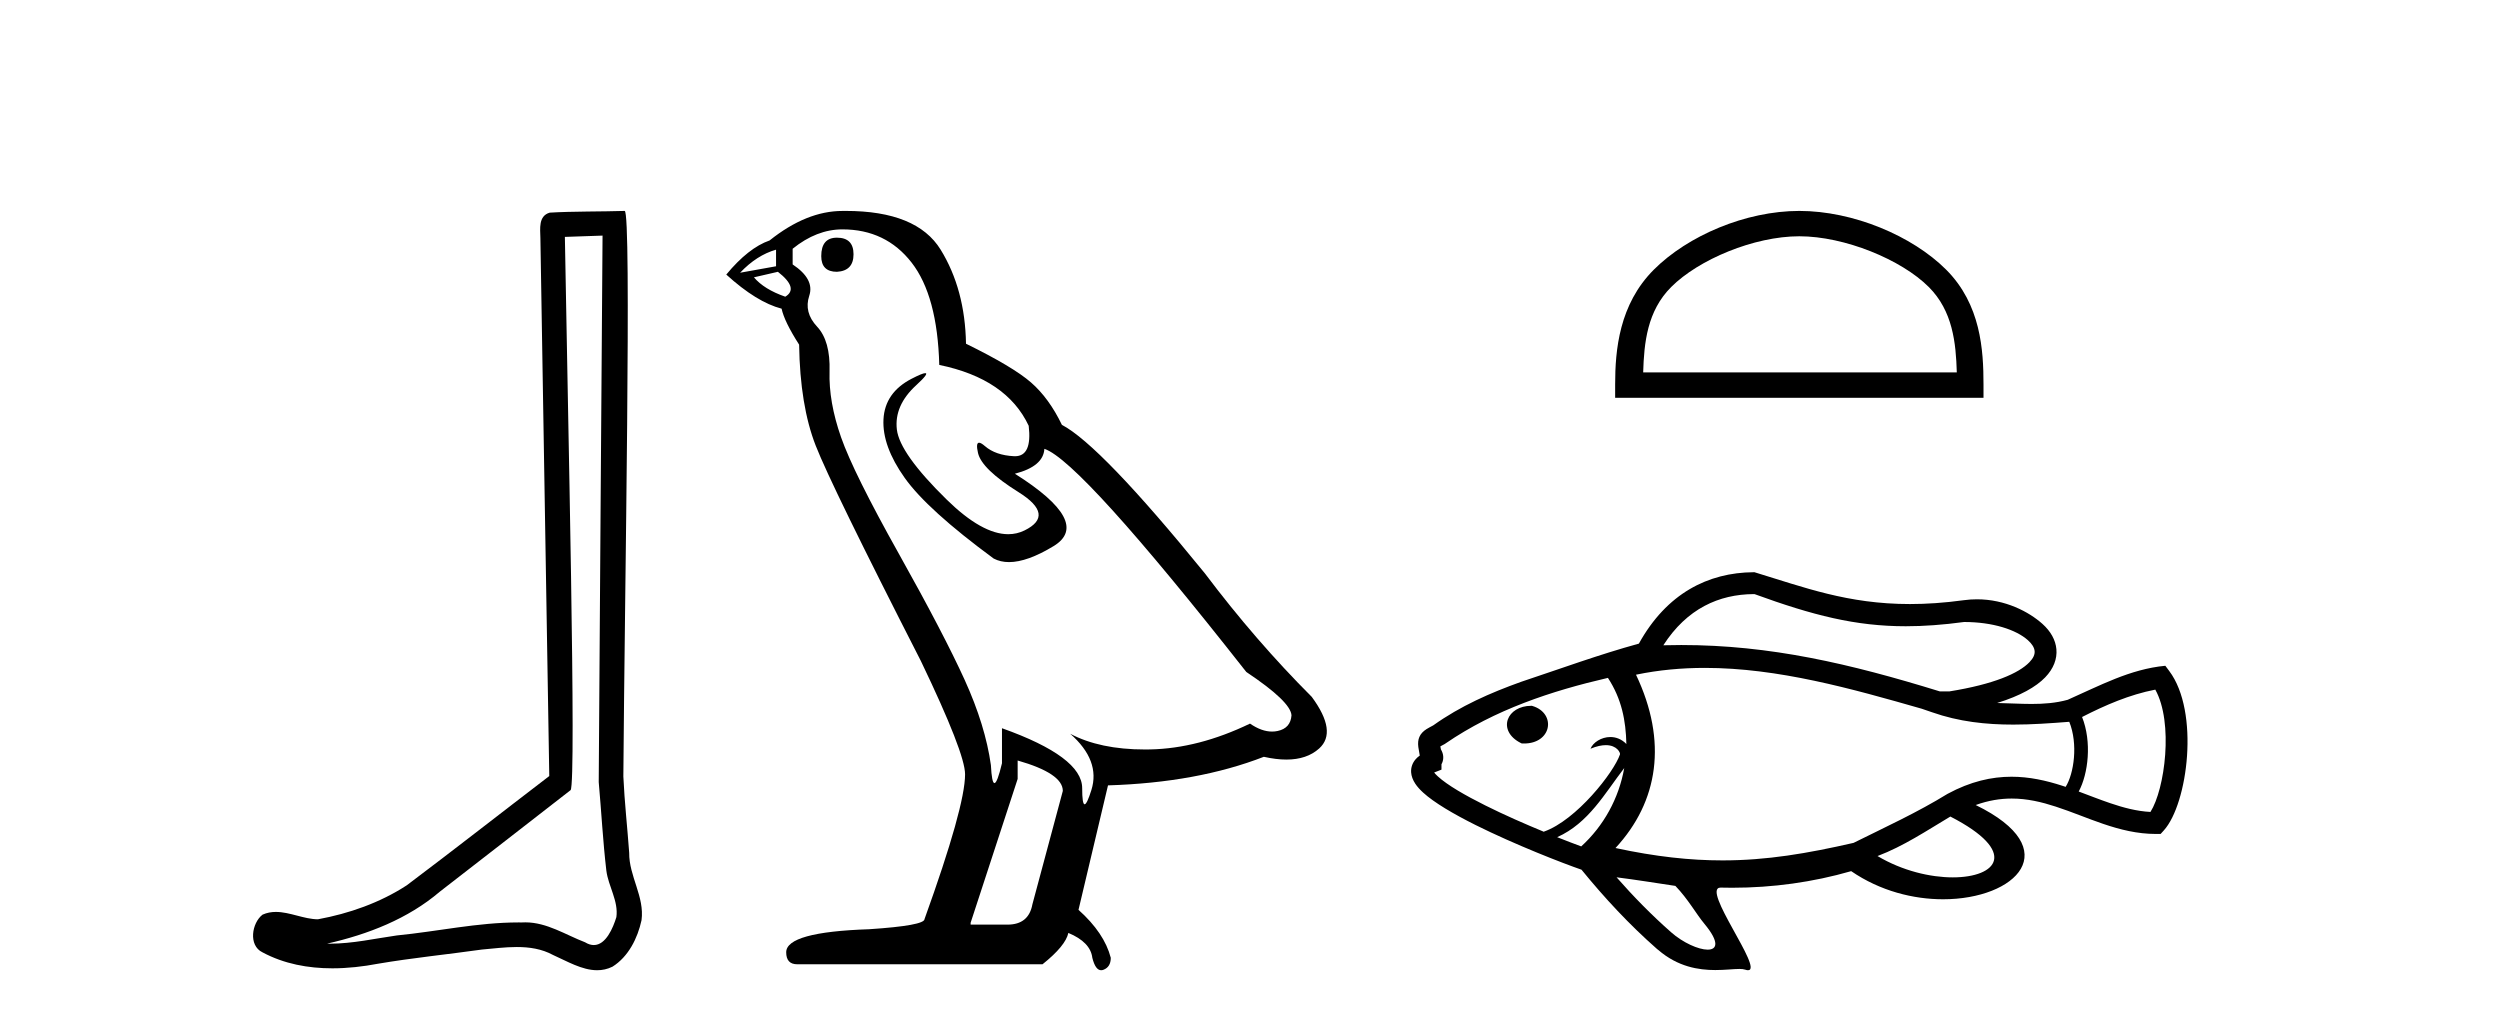 <?xml version='1.0' encoding='UTF-8' standalone='yes'?><svg xmlns='http://www.w3.org/2000/svg' xmlns:xlink='http://www.w3.org/1999/xlink' width='100.0' height='41.0' ><path d='M 24.102 9.424 C 24.052 16.711 23.994 23.997 23.949 31.284 C 24.055 32.464 24.116 33.649 24.254 34.826 C 24.334 35.455 24.744 36.041 24.655 36.685 C 24.521 37.12 24.235 37.802 23.753 37.802 C 23.645 37.802 23.529 37.769 23.402 37.691 C 22.621 37.391 21.876 36.894 21.015 36.894 C 20.967 36.894 20.919 36.895 20.87 36.898 C 20.828 36.898 20.785 36.897 20.742 36.897 C 19.105 36.897 17.496 37.259 15.871 37.418 C 14.984 37.544 14.099 37.747 13.199 37.747 C 13.161 37.747 13.123 37.746 13.085 37.745 C 14.71 37.378 16.315 36.757 17.595 35.665 C 19.337 34.31 21.086 32.963 22.825 31.604 C 23.061 31.314 22.712 16.507 22.595 9.476 C 23.097 9.459 23.599 9.441 24.102 9.424 ZM 24.987 8.437 C 24.987 8.437 24.987 8.437 24.986 8.437 C 24.126 8.465 22.845 8.452 21.988 8.506 C 21.529 8.639 21.609 9.152 21.616 9.52 C 21.734 16.694 21.853 23.868 21.971 31.042 C 20.069 32.496 18.184 33.973 16.271 35.412 C 15.201 36.109 13.963 36.543 12.714 36.772 C 12.155 36.766 11.591 36.477 11.034 36.477 C 10.856 36.477 10.678 36.507 10.502 36.586 C 10.073 36.915 9.925 37.817 10.499 38.093 C 11.363 38.557 12.326 38.733 13.294 38.733 C 13.906 38.733 14.521 38.663 15.115 38.55 C 16.495 38.315 17.889 38.178 19.275 37.982 C 19.731 37.942 20.204 37.881 20.67 37.881 C 21.174 37.881 21.67 37.953 22.125 38.201 C 22.673 38.444 23.277 38.809 23.886 38.809 C 24.09 38.809 24.295 38.768 24.498 38.668 C 25.136 38.27 25.505 37.528 25.661 36.81 C 25.79 35.873 25.157 35.044 25.168 34.114 C 25.095 33.096 24.98 32.08 24.934 31.061 C 24.986 23.698 25.27 8.437 24.987 8.437 Z' style='fill:#000000;stroke:none' /><path d='M 33.477 9.507 Q 32.85 9.507 32.85 10.245 Q 32.85 10.872 33.477 10.872 Q 34.141 10.835 34.141 10.171 Q 34.141 9.507 33.477 9.507 ZM 31.042 9.987 L 31.042 10.651 L 29.604 10.909 Q 30.268 10.208 31.042 9.987 ZM 31.116 10.872 Q 31.965 11.536 31.411 11.868 Q 30.563 11.573 30.157 11.093 L 31.116 10.872 ZM 33.698 9.175 Q 35.431 9.175 36.464 10.503 Q 37.497 11.831 37.571 14.597 Q 40.263 15.15 41.148 17.031 Q 41.292 18.249 40.6 18.249 Q 40.579 18.249 40.558 18.248 Q 39.82 18.211 39.396 17.843 Q 39.242 17.709 39.163 17.709 Q 39.026 17.709 39.12 18.119 Q 39.267 18.765 40.743 19.687 Q 42.218 20.609 40.982 21.217 Q 40.676 21.368 40.329 21.368 Q 39.28 21.368 37.866 19.982 Q 35.985 18.138 35.874 17.179 Q 35.763 16.22 36.649 15.408 Q 37.175 14.926 37.01 14.926 Q 36.898 14.926 36.464 15.15 Q 35.395 15.703 35.339 16.773 Q 35.284 17.843 36.188 19.115 Q 37.091 20.388 39.747 22.342 Q 40.018 22.484 40.361 22.484 Q 41.091 22.484 42.144 21.844 Q 43.693 20.904 40.595 18.949 Q 41.738 18.654 41.775 17.953 Q 43.214 18.433 49.852 26.879 Q 51.623 28.059 51.66 28.612 Q 51.623 29.129 51.106 29.239 Q 50.996 29.263 50.882 29.263 Q 50.464 29.263 50 28.944 Q 47.935 29.94 45.998 29.977 Q 45.896 29.979 45.796 29.979 Q 43.996 29.979 42.808 29.35 L 42.808 29.35 Q 44.025 30.42 43.656 31.6 Q 43.477 32.172 43.385 32.172 Q 43.287 32.172 43.287 31.526 Q 43.287 30.272 40.079 29.129 L 40.079 30.53 Q 39.89 31.324 39.778 31.324 Q 39.672 31.324 39.636 30.604 Q 39.415 29.018 38.585 27.192 Q 37.755 25.367 35.948 22.139 Q 34.141 18.912 33.643 17.492 Q 33.145 16.072 33.182 14.855 Q 33.219 13.638 32.684 13.066 Q 32.149 12.495 32.37 11.831 Q 32.592 11.167 31.706 10.577 L 31.706 9.95 Q 32.665 9.175 33.698 9.175 ZM 40.706 30.42 Q 42.513 30.936 42.513 31.637 L 41.296 36.173 Q 41.148 36.985 40.3 36.985 L 38.825 36.985 L 38.825 36.911 L 40.706 31.157 L 40.706 30.42 ZM 33.831 8.437 Q 33.765 8.437 33.698 8.438 Q 32.26 8.438 30.784 9.618 Q 29.936 9.913 29.051 10.983 Q 30.268 12.089 31.264 12.347 Q 31.374 12.864 31.965 13.786 Q 32.001 16.22 32.628 17.824 Q 33.255 19.429 36.833 26.436 Q 38.603 30.124 38.603 30.973 Q 38.603 32.264 36.981 36.763 Q 36.981 37.022 34.768 37.169 Q 31.448 37.28 31.448 38.091 Q 31.448 38.571 31.891 38.571 L 41.701 38.571 Q 42.624 37.833 42.734 37.317 Q 43.619 37.685 43.693 38.312 Q 43.817 38.809 44.046 38.809 Q 44.089 38.809 44.136 38.792 Q 44.431 38.681 44.431 38.312 Q 44.173 37.317 43.14 36.394 L 44.32 31.415 Q 47.898 31.305 50.553 30.272 Q 51.045 30.383 51.455 30.383 Q 52.274 30.383 52.766 29.94 Q 53.504 29.276 52.471 27.875 Q 50.221 25.625 48.193 22.932 Q 44.025 17.806 42.476 16.994 Q 41.96 15.925 41.24 15.298 Q 40.521 14.671 38.64 13.749 Q 38.603 11.573 37.626 9.987 Q 36.671 8.437 33.831 8.437 Z' style='fill:#000000;stroke:none' /><path d='M 71.973 9.451 C 73.785 9.451 76.053 10.382 77.151 11.48 C 78.111 12.44 78.237 13.713 78.272 14.896 L 65.727 14.896 C 65.762 13.713 65.887 12.44 66.848 11.48 C 67.945 10.382 70.16 9.451 71.973 9.451 ZM 71.973 8.437 C 69.823 8.437 67.51 9.43 66.154 10.786 C 64.763 12.176 64.606 14.007 64.606 15.377 L 64.606 15.911 L 79.34 15.911 L 79.34 15.377 C 79.34 14.007 79.236 12.176 77.845 10.786 C 76.489 9.43 74.123 8.437 71.973 8.437 Z' style='fill:#000000;stroke:none' /><path d='M 70.18 23.764 C 72.515 24.614 74.221 25.05 76.232 25.05 C 76.955 25.05 77.718 24.994 78.564 24.88 C 79.713 24.88 80.646 25.188 81.115 25.607 C 81.277 25.752 81.372 25.898 81.385 26.045 C 81.396 26.177 81.339 26.32 81.178 26.488 C 80.747 26.934 79.751 27.37 77.983 27.655 L 77.59 27.655 C 73.996 26.546 70.808 25.801 67.252 25.801 C 67.014 25.801 66.775 25.804 66.533 25.811 C 67.478 24.343 68.76 23.773 70.146 23.764 C 70.157 23.764 70.168 23.764 70.18 23.764 ZM 61.25 28.232 C 60.772 28.232 60.421 28.47 60.313 28.779 C 60.201 29.101 60.355 29.482 60.836 29.722 L 60.867 29.737 L 60.903 29.739 C 60.924 29.74 60.945 29.74 60.966 29.74 C 61.495 29.74 61.826 29.461 61.904 29.127 C 61.987 28.772 61.779 28.382 61.298 28.239 L 61.276 28.232 L 61.252 28.232 ZM 86.212 27.585 C 86.948 28.908 86.595 31.572 86.018 32.478 C 85.461 32.448 84.933 32.305 84.409 32.127 C 83.988 31.984 83.57 31.818 83.149 31.661 C 83.533 30.948 83.678 29.674 83.283 28.68 C 84.217 28.203 85.172 27.788 86.212 27.585 ZM 64.317 27.115 C 64.869 27.961 65.033 28.821 65.055 29.76 C 64.861 29.56 64.632 29.481 64.414 29.481 C 64.052 29.481 63.719 29.7 63.62 29.949 C 63.87 29.845 64.072 29.806 64.233 29.806 C 64.687 29.806 64.819 30.118 64.8 30.174 C 64.556 30.896 63.058 32.804 61.76 33.264 C 61.76 33.267 61.76 33.27 61.76 33.273 C 61.018 32.967 60.174 32.598 59.412 32.217 C 58.607 31.815 57.896 31.406 57.514 31.056 C 57.453 31 57.403 30.948 57.366 30.901 C 57.371 30.899 57.377 30.896 57.383 30.894 L 57.659 30.785 L 57.659 30.569 C 57.668 30.553 57.676 30.537 57.684 30.52 C 57.755 30.354 57.749 30.164 57.636 29.975 C 57.628 29.93 57.62 29.89 57.614 29.855 C 57.658 29.831 57.71 29.803 57.773 29.769 L 57.797 29.756 L 57.819 29.74 C 59.799 28.382 62.063 27.637 64.317 27.115 ZM 64.969 30.723 C 64.753 31.942 64.143 33.041 63.249 33.856 C 62.992 33.762 62.661 33.636 62.287 33.487 C 63.544 32.925 64.184 31.744 64.969 30.723 ZM 68.195 26.716 C 71.125 26.716 74.062 27.546 76.865 28.348 L 77.28 28.49 C 78.356 28.869 79.439 28.984 80.534 28.984 C 81.274 28.984 82.019 28.931 82.771 28.872 L 82.771 28.872 C 83.129 29.757 82.959 30.946 82.626 31.474 C 82.584 31.46 82.541 31.446 82.498 31.432 C 81.845 31.22 81.172 31.069 80.46 31.069 C 79.666 31.069 78.823 31.256 77.902 31.754 C 76.697 32.496 75.409 33.086 74.144 33.714 C 74.142 33.715 74.14 33.715 74.138 33.716 C 72.29 34.138 70.674 34.416 68.9 34.416 C 67.608 34.416 66.232 34.269 64.62 33.921 C 66.339 32.062 66.709 29.657 65.44 26.988 C 66.355 26.798 67.274 26.716 68.195 26.716 ZM 78.014 32.662 C 80.764 34.073 79.888 35.095 78.112 35.095 C 77.22 35.095 76.101 34.837 75.101 34.242 C 76.139 33.849 77.065 33.229 78.014 32.662 ZM 64.662 35.092 C 65.449 35.191 66.231 35.32 67.015 35.436 C 67.53 35.971 67.841 36.55 68.175 36.951 C 68.79 37.692 68.685 37.986 68.307 37.986 C 67.94 37.986 67.314 37.707 66.842 37.288 C 66.058 36.597 65.342 35.865 64.662 35.092 ZM 70.179 22.889 C 70.166 22.889 70.154 22.889 70.141 22.889 C 68.33 22.901 66.668 23.733 65.555 25.745 C 63.964 26.182 62.412 26.751 60.847 27.272 C 59.614 27.714 58.416 28.239 57.331 29.014 C 57.214 29.077 57.125 29.124 57.06 29.165 C 56.924 29.252 56.828 29.354 56.775 29.478 C 56.725 29.593 56.713 29.725 56.733 29.881 C 56.744 29.964 56.765 30.071 56.79 30.218 L 56.791 30.223 C 56.727 30.267 56.673 30.315 56.627 30.368 C 56.496 30.518 56.433 30.702 56.445 30.893 C 56.455 31.045 56.513 31.201 56.613 31.351 C 56.69 31.467 56.795 31.584 56.924 31.702 C 57.365 32.106 58.144 32.562 59.021 33 C 60.604 33.789 62.523 34.534 63.26 34.788 C 64.19 35.927 65.172 36.985 66.286 37.964 L 66.33 37.998 C 67.116 38.676 67.947 38.802 68.612 38.802 C 69.007 38.802 69.343 38.758 69.576 38.758 C 69.669 38.758 69.745 38.765 69.803 38.785 C 69.85 38.801 69.89 38.809 69.921 38.809 C 70.567 38.809 68.017 35.504 68.824 35.504 C 68.827 35.504 68.829 35.504 68.832 35.504 C 68.984 35.508 69.136 35.51 69.287 35.51 C 70.906 35.51 72.518 35.288 74.047 34.846 C 75.212 35.645 76.542 35.971 77.723 35.971 C 80.646 35.971 82.661 33.975 79.028 32.201 C 79.539 32.016 80.015 31.942 80.467 31.942 C 81.089 31.942 81.666 32.081 82.228 32.264 C 82.871 32.473 83.494 32.74 84.127 32.955 C 84.807 33.187 85.5 33.358 86.23 33.358 L 86.425 33.358 L 86.555 33.214 C 87.512 32.152 87.995 28.472 86.77 26.841 L 86.613 26.631 C 85.204 26.763 83.975 27.433 82.708 27.992 C 82.23 28.124 81.748 28.158 81.263 28.158 C 80.804 28.158 80.343 28.127 79.884 28.12 C 80.816 27.831 81.441 27.475 81.807 27.095 C 82.145 26.745 82.29 26.353 82.256 25.969 C 82.224 25.6 82.027 25.25 81.698 24.956 C 81.154 24.469 80.208 23.972 79.078 23.972 C 78.907 23.972 78.731 23.983 78.552 24.008 C 77.77 24.115 77.058 24.162 76.398 24.162 C 73.902 24.162 72.156 23.489 70.179 22.889 Z' style='fill:#000000;stroke:none' /></svg>